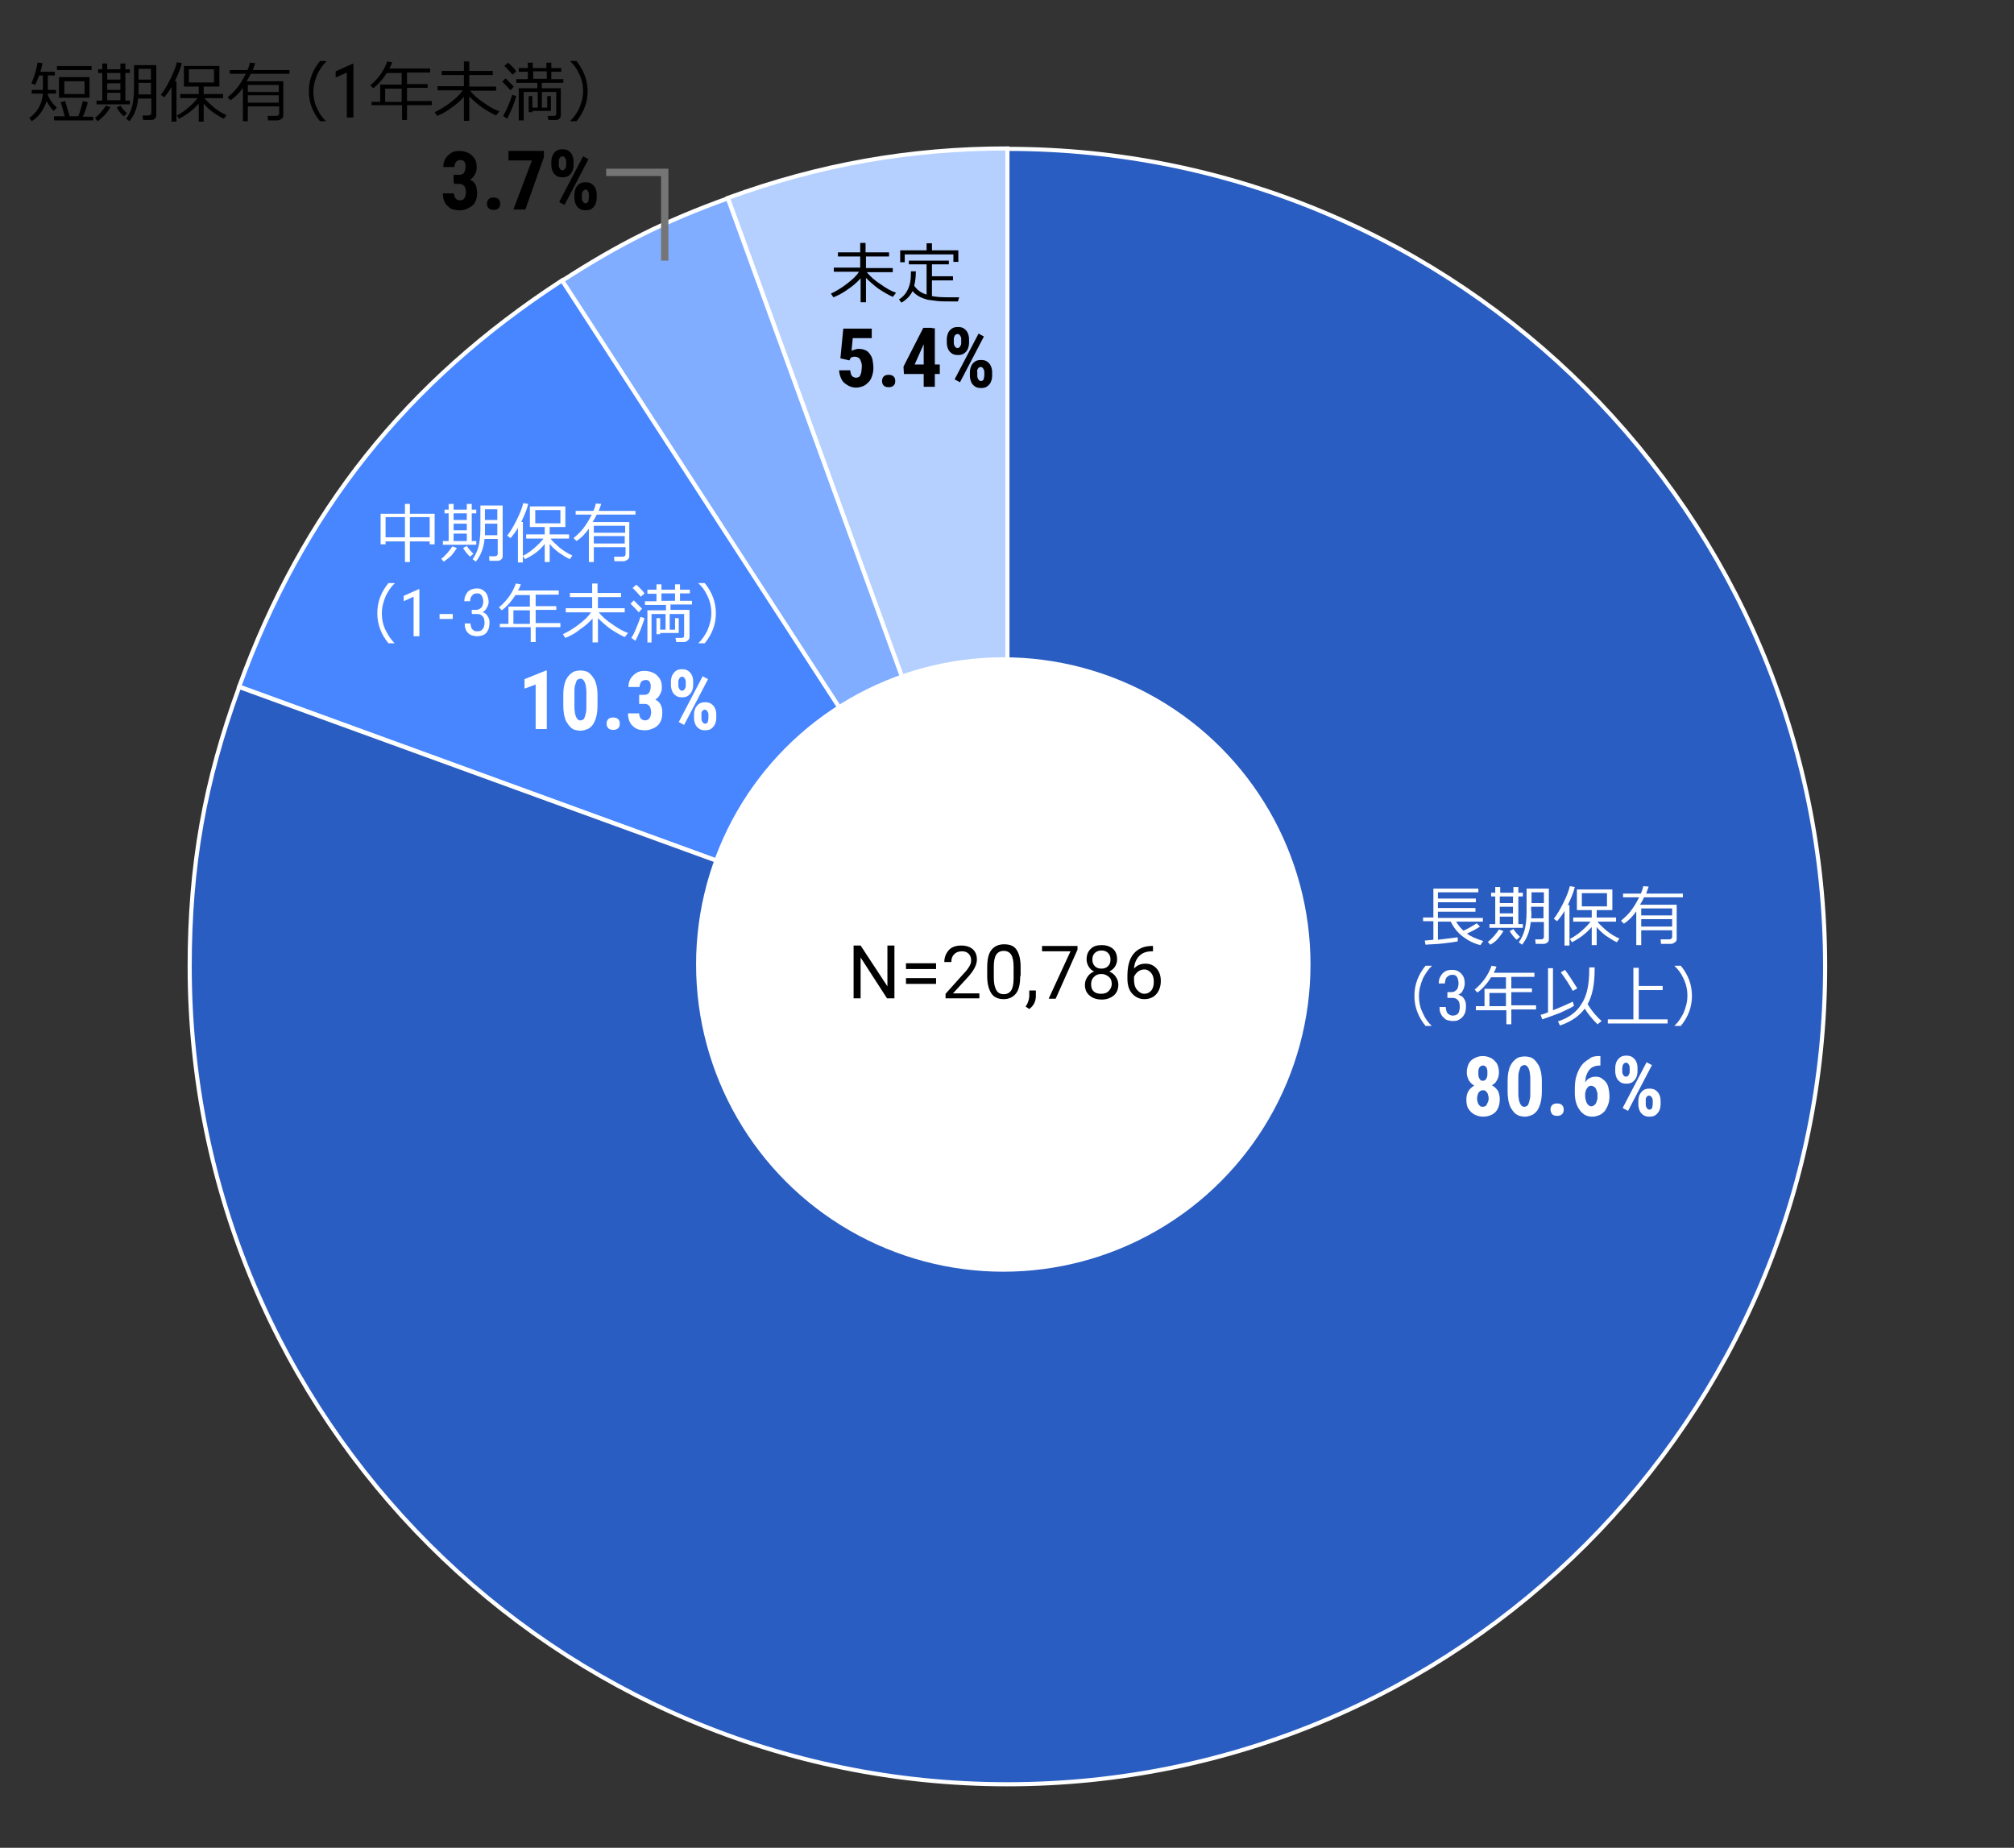 <?xml version="1.0" encoding="utf-8"?>
<!-- Generator: Adobe Illustrator 27.7.0, SVG Export Plug-In . SVG Version: 6.00 Build 0)  -->
<svg version="1.1" id="レイヤー_1" xmlns="http://www.w3.org/2000/svg" xmlns:xlink="http://www.w3.org/1999/xlink" x="0px"
	 y="0px" width="488.4px" height="448.1px" viewBox="0 0 488.4 448.1" style="enable-background:new 0 0 488.4 448.1;"
	 xml:space="preserve">
<rect x="0" y="0" width="488.4" height="448.1" fill="#333333" stroke="none"/>
<style type="text/css">
	.st0{fill-rule:evenodd;clip-rule:evenodd;fill:#B5D0FF;stroke:#FFFFFF;stroke-miterlimit:10;}
	.st1{fill-rule:evenodd;clip-rule:evenodd;fill:#80ADFF;stroke:#FFFFFF;stroke-miterlimit:10;}
	.st2{fill-rule:evenodd;clip-rule:evenodd;fill:#4886FF;stroke:#FFFFFF;stroke-miterlimit:10;}
	.st3{fill-rule:evenodd;clip-rule:evenodd;fill:#2A5DC2;stroke:#FFFFFF;stroke-miterlimit:10;}
	.st4{fill:none;}
	.st5{fill:#FFFFFF;}
	.st6{fill:none;stroke:#757575;stroke-width:1.782;stroke-miterlimit:10;}
</style>
<g>
	<g>
		<g>
			<g>
				<path class="st0" d="M244.3,234.4L176.5,48c22.2-8.1,44.2-12,67.8-12V234.4z"/>
			</g>
		</g>
		<g>
			<g>
				<path class="st1" d="M244.3,234.4l-108-166.3c13.6-8.8,24.9-14.5,40.2-20L244.3,234.4z"/>
			</g>
		</g>
		<g>
			<g>
				<path class="st2" d="M244.3,234.4L58,166.5c15.4-42.4,40.5-73.9,78.3-98.5L244.3,234.4z"/>
			</g>
		</g>
		<g>
			<g>
				<path class="st3" d="M244.3,234.4V36.1c109.5,0,198.3,88.8,198.3,198.3s-88.8,198.3-198.3,198.3S46,343.9,46,234.4
					c0-24.5,3.6-44.8,12-67.8L244.3,234.4z"/>
			</g>
		</g>
	</g>
	<g>
		<g>
		</g>
		<g>
		</g>
		<g>
		</g>
		<g>
		</g>
	</g>
</g>
<g>
	<path d="M206,87.4l-2.2-0.5l0.7-7.2h6.9v2.3h-4.6l-0.3,3.1c0.1-0.1,0.4-0.2,0.7-0.3s0.6-0.2,1-0.2c0.6,0,1.1,0.1,1.6,0.3
		s0.8,0.5,1.1,0.9s0.6,0.9,0.7,1.5s0.2,1.3,0.2,2c0,0.6-0.1,1.2-0.3,1.8s-0.4,1.1-0.8,1.5s-0.8,0.8-1.3,1s-1.1,0.4-1.8,0.4
		c-0.5,0-1-0.1-1.5-0.3s-0.9-0.5-1.3-0.8s-0.7-0.8-0.9-1.3s-0.4-1.1-0.4-1.8h2.7c0,0.4,0.1,0.7,0.2,1s0.3,0.5,0.5,0.6
		s0.4,0.2,0.7,0.2s0.5-0.1,0.7-0.2s0.3-0.3,0.4-0.6s0.2-0.5,0.2-0.8s0.1-0.7,0.1-1c0-0.4,0-0.7-0.1-1s-0.2-0.6-0.3-0.8
		s-0.3-0.4-0.5-0.5s-0.5-0.2-0.8-0.2c-0.4,0-0.7,0.1-0.9,0.2S206.1,87.2,206,87.4z"/>
	<path d="M213.9,92.4c0-0.4,0.1-0.8,0.4-1.1s0.7-0.4,1.2-0.4s0.9,0.1,1.2,0.4s0.4,0.6,0.4,1.1s-0.1,0.8-0.4,1.1s-0.7,0.4-1.2,0.4
		s-0.9-0.1-1.2-0.4S213.9,92.8,213.9,92.4z"/>
	<path d="M227.9,88.4v2.3h-8.7l-0.1-1.8l4.8-9.4h2.2l-2.2,4.2l-2.1,4.7H227.9z M226.7,79.6v14.2H224V79.6H226.7z"/>
	<path d="M229.6,83.1v-0.8c0-0.5,0.1-1,0.3-1.5s0.5-0.8,0.9-1.1s0.9-0.4,1.5-0.4c0.6,0,1.1,0.1,1.5,0.4s0.7,0.6,0.9,1.1
		s0.3,0.9,0.3,1.5v0.8c0,0.5-0.1,1-0.3,1.5s-0.5,0.8-0.9,1.1s-0.9,0.4-1.5,0.4c-0.6,0-1.1-0.1-1.5-0.4s-0.7-0.6-0.9-1.1
		S229.6,83.6,229.6,83.1z M231.3,82.3v0.8c0,0.2,0,0.4,0.1,0.6s0.2,0.4,0.3,0.5s0.3,0.2,0.5,0.2c0.2,0,0.4-0.1,0.5-0.2
		s0.2-0.3,0.3-0.5s0.1-0.4,0.1-0.6v-0.8c0-0.2,0-0.4-0.1-0.6s-0.2-0.4-0.3-0.5s-0.3-0.2-0.5-0.2c-0.2,0-0.3,0.1-0.5,0.2
		s-0.2,0.3-0.3,0.5S231.3,82.1,231.3,82.3z M238.6,81.6l-5.8,11.1l-1.3-0.7l5.8-11.1L238.6,81.6z M235.2,91.1v-0.8
		c0-0.5,0.1-1,0.3-1.5s0.5-0.8,0.9-1.1s0.9-0.4,1.5-0.4c0.6,0,1.1,0.1,1.5,0.4s0.7,0.6,0.9,1.1s0.3,0.9,0.3,1.5v0.8
		c0,0.5-0.1,1-0.3,1.5s-0.5,0.8-0.9,1.1s-0.9,0.4-1.5,0.4s-1.1-0.1-1.5-0.4s-0.7-0.6-0.9-1.1S235.2,91.6,235.2,91.1z M237,90.3v0.8
		c0,0.2,0,0.4,0.1,0.6s0.2,0.4,0.3,0.5s0.3,0.2,0.5,0.2c0.2,0,0.4-0.1,0.5-0.2s0.2-0.3,0.2-0.5s0.1-0.4,0.1-0.6v-0.8
		c0-0.2,0-0.4-0.1-0.6s-0.2-0.4-0.3-0.5S238,89,237.8,89c-0.2,0-0.4,0.1-0.5,0.2s-0.2,0.3-0.3,0.5S237,90.1,237,90.3z"/>
</g>
<g>
	<path d="M202.1,72.1l-0.6-0.9c1.3-0.6,2.6-1.4,3.9-2.4c1.3-1,2.3-1.9,2.9-2.9h-6.1v-1h6.4v-2.7h-5.4v-1h5.4v-2.3h1.3v2.3h5.7v1H210
		V65h6.5v1h-6.3c0.8,1,1.9,2,3.3,2.9c1.4,1,2.6,1.7,3.8,2.1l-0.8,1c-1.1-0.5-2.3-1.2-3.5-2c-1.2-0.9-2.2-1.8-3-2.6v5.9h-1.3v-5.8
		c-0.8,0.9-1.8,1.8-3,2.6C204.6,70.9,203.4,71.6,202.1,72.1z"/>
	<path d="M221.7,69.3c0.7,1,1.6,1.7,2.9,2.1l0.1,0v-7.3h-4.3v-0.9h9.7v0.9H226V67h5.1V68H226v3.8c0.9,0.2,2.3,0.3,4,0.3
		c0.5,0,1.4,0,2.6,0l-0.3,1h-1.3c-1.7,0-2.9,0-3.7-0.1c-0.8-0.1-1.5-0.2-2.3-0.3c-0.7-0.2-1.4-0.4-2.1-0.8c-0.7-0.4-1.2-0.8-1.6-1.3
		c-0.6,1.2-1.5,2.1-2.7,2.8l-0.6-0.8c0.7-0.4,1.3-1,1.7-1.6c0.4-0.6,0.7-1.3,0.9-2c0.2-0.7,0.3-1.7,0.3-2.9v-0.3h1.2
		C222.1,67.3,221.9,68.5,221.7,69.3z M231.2,63.5v-1.8h-11.8v1.9h-1.1v-2.9h6.4V59h1.3v1.7h6.4v2.8H231.2z"/>
</g>
<polygon class="st4" points="488.4,0 488.4,446.9 0,448.1 0,1.2 "/>
<circle class="st5" cx="243.3" cy="233.9" r="74.5"/>
<g>
	<path class="st5" d="M363.7,266.6c0,0.9-0.2,1.7-0.5,2.3c-0.3,0.6-0.8,1.1-1.4,1.4c-0.6,0.3-1.3,0.5-2.1,0.5s-1.5-0.2-2.1-0.5
		c-0.6-0.3-1.1-0.8-1.5-1.4c-0.4-0.6-0.5-1.4-0.5-2.3c0-0.6,0.1-1.1,0.3-1.6c0.2-0.5,0.5-0.9,0.9-1.2c0.4-0.4,0.8-0.6,1.3-0.8
		s1-0.3,1.6-0.3c0.8,0,1.5,0.2,2.1,0.5c0.6,0.3,1.1,0.8,1.5,1.4C363.5,265.1,363.7,265.8,363.7,266.6z M363.5,260.1
		c0,0.7-0.2,1.4-0.5,1.9c-0.3,0.6-0.8,1-1.4,1.3s-1.2,0.5-2,0.5c-0.8,0-1.4-0.2-2-0.5c-0.6-0.3-1-0.7-1.4-1.3
		c-0.3-0.6-0.5-1.2-0.5-1.9c0-0.9,0.2-1.6,0.5-2.2c0.3-0.6,0.8-1,1.4-1.3c0.6-0.3,1.2-0.5,2-0.5c0.7,0,1.4,0.2,2,0.5
		c0.6,0.3,1,0.8,1.4,1.3C363.3,258.5,363.5,259.2,363.5,260.1z M361,266.4c0-0.4-0.1-0.8-0.2-1.1c-0.1-0.3-0.3-0.5-0.5-0.7
		c-0.2-0.2-0.4-0.2-0.7-0.2s-0.5,0.1-0.7,0.2c-0.2,0.2-0.4,0.4-0.5,0.7c-0.1,0.3-0.2,0.7-0.2,1.1c0,0.4,0.1,0.8,0.2,1.1
		c0.1,0.3,0.3,0.5,0.5,0.7s0.4,0.2,0.7,0.2c0.3,0,0.5-0.1,0.7-0.2c0.2-0.2,0.3-0.4,0.4-0.7C360.9,267.2,361,266.8,361,266.4z
		 M360.7,260.2c0-0.4,0-0.7-0.1-1c-0.1-0.3-0.2-0.5-0.4-0.6c-0.2-0.2-0.4-0.2-0.6-0.2c-0.2,0-0.4,0.1-0.6,0.2s-0.3,0.4-0.4,0.6
		c-0.1,0.3-0.1,0.6-0.1,1c0,0.4,0,0.7,0.1,1c0.1,0.3,0.2,0.5,0.4,0.7c0.2,0.2,0.4,0.2,0.6,0.2c0.2,0,0.5-0.1,0.6-0.2
		c0.2-0.2,0.3-0.4,0.4-0.7C360.7,260.9,360.7,260.6,360.7,260.2z"/>
	<path class="st5" d="M373.9,262.1v2.5c0,1.1-0.1,2-0.3,2.8c-0.2,0.8-0.5,1.4-0.8,1.9c-0.4,0.5-0.8,0.9-1.3,1.1
		c-0.5,0.2-1.1,0.4-1.7,0.4c-0.5,0-0.9-0.1-1.4-0.2c-0.4-0.2-0.8-0.4-1.1-0.7c-0.3-0.3-0.6-0.7-0.9-1.2s-0.4-1-0.6-1.7
		c-0.1-0.7-0.2-1.4-0.2-2.3v-2.5c0-1.1,0.1-2,0.3-2.7c0.2-0.8,0.5-1.4,0.9-1.9c0.4-0.5,0.8-0.8,1.3-1.1c0.5-0.2,1.1-0.3,1.7-0.3
		c0.5,0,0.9,0.1,1.3,0.2c0.4,0.1,0.8,0.4,1.1,0.7c0.3,0.3,0.6,0.7,0.9,1.2s0.4,1,0.6,1.7C373.8,260.5,373.9,261.3,373.9,262.1z
		 M371.1,265v-3.3c0-0.5,0-0.9-0.1-1.3c0-0.4-0.1-0.7-0.2-1c-0.1-0.3-0.2-0.5-0.3-0.6c-0.1-0.2-0.2-0.3-0.4-0.4
		c-0.1-0.1-0.3-0.1-0.5-0.1c-0.2,0-0.4,0.1-0.6,0.2c-0.2,0.1-0.3,0.3-0.4,0.6c-0.1,0.3-0.2,0.6-0.3,1c-0.1,0.4-0.1,1-0.1,1.6v3.3
		c0,0.5,0,0.9,0.1,1.3c0,0.4,0.1,0.7,0.2,1c0.1,0.3,0.2,0.5,0.3,0.6c0.1,0.2,0.2,0.3,0.4,0.4c0.1,0.1,0.3,0.1,0.5,0.1
		c0.2,0,0.4-0.1,0.6-0.2c0.2-0.1,0.3-0.3,0.4-0.6c0.1-0.3,0.2-0.6,0.3-1.1C371.1,266.2,371.1,265.6,371.1,265z"/>
	<path class="st5" d="M376,269.1c0-0.4,0.1-0.8,0.4-1.1c0.3-0.3,0.7-0.4,1.2-0.4s0.9,0.1,1.2,0.4c0.3,0.3,0.4,0.6,0.4,1.1
		s-0.1,0.8-0.4,1.1c-0.3,0.3-0.7,0.4-1.2,0.4s-0.9-0.1-1.2-0.4C376.2,269.9,376,269.5,376,269.1z"/>
	<path class="st5" d="M387.7,256.1h0.4v2.3H388c-0.6,0-1.2,0.1-1.6,0.3c-0.5,0.2-0.8,0.5-1.1,0.9s-0.5,0.9-0.7,1.4
		c-0.1,0.6-0.2,1.2-0.2,1.9v2.4c0,0.5,0,0.9,0.1,1.3c0.1,0.4,0.2,0.7,0.3,0.9c0.1,0.2,0.3,0.4,0.5,0.6c0.2,0.1,0.4,0.2,0.6,0.2
		c0.2,0,0.4-0.1,0.6-0.2c0.2-0.1,0.3-0.3,0.5-0.5c0.1-0.2,0.2-0.5,0.3-0.8c0.1-0.3,0.1-0.7,0.1-1c0-0.4,0-0.7-0.1-1
		c-0.1-0.3-0.2-0.6-0.3-0.8c-0.1-0.2-0.3-0.4-0.5-0.5s-0.4-0.2-0.6-0.2c-0.3,0-0.6,0.1-0.8,0.3c-0.2,0.2-0.4,0.5-0.5,0.8
		c-0.1,0.3-0.2,0.6-0.2,1l-0.8-0.6c0-0.5,0.1-1,0.3-1.4c0.2-0.4,0.4-0.8,0.7-1.2c0.3-0.4,0.6-0.6,1-0.8c0.4-0.2,0.8-0.3,1.3-0.3
		c0.6,0,1.1,0.1,1.5,0.4c0.4,0.3,0.8,0.6,1.1,1c0.3,0.4,0.5,1,0.6,1.5c0.1,0.6,0.2,1.2,0.2,1.9c0,0.7-0.1,1.3-0.3,1.9
		c-0.2,0.6-0.5,1.1-0.8,1.6c-0.4,0.4-0.8,0.8-1.3,1c-0.5,0.2-1.1,0.4-1.7,0.4c-0.7,0-1.2-0.1-1.8-0.4c-0.5-0.3-1-0.7-1.3-1.2
		c-0.4-0.5-0.7-1.1-0.9-1.8c-0.2-0.7-0.3-1.5-0.3-2.3v-1.1c0-1.1,0.1-2.2,0.4-3.1c0.3-1,0.7-1.8,1.2-2.5c0.5-0.7,1.2-1.2,1.9-1.6
		C385.9,256.3,386.7,256.1,387.7,256.1z"/>
	<path class="st5" d="M391.7,259.8V259c0-0.5,0.1-1,0.3-1.5c0.2-0.4,0.5-0.8,0.9-1.1c0.4-0.3,0.9-0.4,1.5-0.4c0.6,0,1.1,0.1,1.5,0.4
		c0.4,0.3,0.7,0.6,0.9,1.1c0.2,0.4,0.3,0.9,0.3,1.5v0.8c0,0.5-0.1,1-0.3,1.5c-0.2,0.4-0.5,0.8-0.9,1.1c-0.4,0.3-0.9,0.4-1.5,0.4
		c-0.6,0-1.1-0.1-1.5-0.4c-0.4-0.3-0.7-0.6-0.9-1.1C391.8,260.8,391.7,260.3,391.7,259.8z M393.4,259v0.8c0,0.2,0,0.4,0.1,0.6
		c0.1,0.2,0.2,0.4,0.3,0.5c0.1,0.1,0.3,0.2,0.5,0.2c0.2,0,0.4-0.1,0.5-0.2c0.1-0.1,0.2-0.3,0.3-0.5c0.1-0.2,0.1-0.4,0.1-0.6V259
		c0-0.2,0-0.4-0.1-0.6c-0.1-0.2-0.2-0.4-0.3-0.5c-0.1-0.1-0.3-0.2-0.5-0.2c-0.2,0-0.3,0.1-0.5,0.2c-0.1,0.1-0.2,0.3-0.3,0.5
		C393.5,258.6,393.4,258.8,393.4,259z M400.6,258.3l-5.8,11.1l-1.3-0.7l5.8-11.1L400.6,258.3z M397.3,267.8V267c0-0.5,0.1-1,0.3-1.5
		c0.2-0.4,0.5-0.8,0.9-1.1c0.4-0.3,0.9-0.4,1.5-0.4c0.6,0,1.1,0.1,1.5,0.4c0.4,0.3,0.7,0.6,0.9,1.1c0.2,0.4,0.3,0.9,0.3,1.5v0.8
		c0,0.5-0.1,1-0.3,1.5c-0.2,0.4-0.5,0.8-0.9,1.1c-0.4,0.3-0.9,0.4-1.5,0.4s-1.1-0.1-1.5-0.4c-0.4-0.3-0.7-0.6-0.9-1.1
		C397.4,268.8,397.3,268.3,397.3,267.8z M399.1,267v0.8c0,0.2,0,0.4,0.1,0.6c0.1,0.2,0.2,0.4,0.3,0.5c0.1,0.1,0.3,0.2,0.5,0.2
		c0.2,0,0.4-0.1,0.5-0.2c0.1-0.1,0.2-0.3,0.2-0.5c0-0.2,0.1-0.4,0.1-0.6V267c0-0.2,0-0.4-0.1-0.6c-0.1-0.2-0.2-0.4-0.3-0.5
		c-0.1-0.1-0.3-0.2-0.5-0.2c-0.2,0-0.4,0.1-0.5,0.2c-0.1,0.1-0.2,0.3-0.3,0.5C399.1,266.6,399.1,266.8,399.1,267z"/>
</g>
<g>
	<path class="st5" d="M345.7,229.1l-0.2-1l2.1-0.2v-4.5h-2.5v-0.9h2.5v-7h10.9v0.9h-9.8v1.5h9.2v0.9h-9.2v1.4h9.1v0.9h-9.1v1.5h10.9
		v0.9h-6.5c0.5,0.8,1.1,1.6,1.8,2.2c1.3-0.6,2.3-1.2,3.2-1.8l0.8,0.8c-0.9,0.6-2,1.2-3.2,1.7c1,0.7,2.3,1.3,4,1.8l-0.7,1
		c-1.6-0.4-3-1.1-4.3-2.1c-1.3-1-2.2-2.2-2.9-3.6h-3.1v4.4c2.4-0.3,4-0.5,4.8-0.6l0,1c-0.5,0.1-1.8,0.3-3.6,0.5
		S346.6,229,345.7,229.1z"/>
	<path class="st5" d="M361.4,229.1l-0.6-0.7c0.5-0.3,0.9-0.8,1.5-1.4c0.5-0.6,0.9-1.1,1.2-1.6l1.1,0.4c-0.4,0.6-0.8,1.2-1.4,1.9
		S361.9,228.8,361.4,229.1z M361.2,225v-0.9h1.4v-6.7h-1v-0.9h1v-1.4h1.2v1.4h3.2v-1.4h1.2v1.4h1.1v0.9h-1.1v6.7h1.1v0.9H361.2z
		 M363.7,217.4v1.6h3.2v-1.6H363.7z M363.7,219.9v1.6h3.2v-1.6H363.7z M363.7,224.1h3.2v-1.8h-3.2V224.1z M367.8,227.9
		c-0.7-0.6-1.2-1.3-1.7-2.1l0.9-0.5c0.3,0.5,0.8,1.1,1.6,1.9L367.8,227.9z M374.3,223.6h-3.1c-0.2,2.2-0.9,4-2.1,5.5l-0.8-0.6
		c0.6-0.8,1.1-1.8,1.4-2.9c0.3-1.1,0.5-2.6,0.5-4.4v-5.7h5.4v12.3c0,0.3-0.1,0.6-0.4,0.8s-0.5,0.3-0.9,0.3h-1.9l-0.1-1.1h1.4
		c0.4,0,0.7-0.2,0.7-0.6V223.6z M371.3,222.7h3v-2.8h-3v0.8C371.4,221.4,371.4,222,371.3,222.7z M371.4,219h3v-2.6h-3V219z"/>
	<path class="st5" d="M379.4,229.2v-8.3c-0.5,0.9-1.1,1.7-1.8,2.5l-0.8-0.6c0.8-1,1.5-2.2,2.3-3.8c0.8-1.6,1.3-2.9,1.6-4.1l1.2,0.2
		c-0.3,1.3-0.9,2.7-1.7,4.4h0.4v9.8H379.4z M381.2,228.5l-0.5-0.8c1-0.5,2-1.2,2.9-2c0.9-0.8,1.6-1.5,2.1-2.2h-4.2v-1h4.5v-1.8h-3.6
		v-5h8.6v5h-3.8v1.8h4.7v1h-4.5c0.4,0.6,1.2,1.3,2.2,2.2c1,0.8,2.1,1.5,3.1,1.9l-0.6,0.9c-0.9-0.4-1.8-1-2.7-1.6
		c-0.9-0.7-1.7-1.4-2.2-2.1v4.4H386v-4.4C384.8,226.2,383.2,227.5,381.2,228.5z M389.7,216.6h-6.1v3.2h6.1V216.6z"/>
	<path class="st5" d="M405.5,225.6H398v3.6h-1.2V221c-0.9,1.3-1.9,2.3-3,3l-0.7-0.7c0.8-0.7,1.6-1.4,2.3-2.3c0.7-0.9,1.4-2,2.1-3.4
		h-3.9v-0.9h4.3c0.3-0.6,0.5-1.3,0.6-1.8l1.3,0.1c-0.2,0.6-0.4,1.1-0.6,1.7h8.9v0.9h-9.4c-0.3,0.6-0.6,1.2-1,1.8h8.9v8.3
		c0,0.3-0.1,0.6-0.4,0.8s-0.6,0.4-1,0.4h-2.4l-0.1-1.1h2.1c0.4,0,0.7-0.2,0.7-0.6V225.6z M405.5,222v-1.7H398v1.7H405.5z M398,224.7
		h7.5v-1.8H398V224.7z"/>
	<path class="st5" d="M347.2,248.8h-1.5c-1.8-2.2-2.7-4.6-2.7-7.3c0-2.7,0.9-5.1,2.7-7.3h1.5v0.1c-0.9,0.8-1.5,1.8-2.1,2.9
		c-0.6,1.4-1,2.8-1,4.3c0,1.5,0.3,3,1,4.3C345.6,247,346.3,247.9,347.2,248.8L347.2,248.8z"/>
	<path class="st5" d="M351,241.9V241h1.2c0.7,0,1.2,0.1,1.7,0.3c0.4,0.2,0.8,0.4,1,0.7c0.2,0.3,0.4,0.6,0.5,1
		c0.1,0.4,0.1,0.7,0.1,1.1c0,0.6-0.1,1.1-0.2,1.5c-0.2,0.4-0.4,0.8-0.7,1.1c-0.3,0.3-0.6,0.5-1,0.7c-0.4,0.2-0.8,0.2-1.3,0.2
		c-0.5,0-0.9-0.1-1.3-0.2c-0.4-0.1-0.7-0.4-1-0.7c-0.3-0.3-0.5-0.6-0.7-1.1c-0.2-0.4-0.2-0.9-0.2-1.4h1.5c0,0.4,0.1,0.8,0.2,1.1
		c0.1,0.3,0.3,0.6,0.6,0.7c0.3,0.2,0.6,0.3,0.9,0.3s0.7-0.1,0.9-0.2c0.3-0.2,0.5-0.4,0.6-0.7c0.1-0.3,0.2-0.8,0.2-1.3
		c0-0.5-0.1-0.9-0.2-1.2c-0.2-0.3-0.4-0.6-0.7-0.7c-0.3-0.2-0.7-0.2-1.1-0.2H351z M351,240.6h0.9c0.4,0,0.8-0.1,1-0.3
		c0.3-0.2,0.5-0.4,0.6-0.7s0.2-0.7,0.2-1.1c0-0.5-0.1-0.9-0.2-1.2c-0.1-0.3-0.3-0.6-0.5-0.7c-0.2-0.2-0.5-0.2-0.9-0.2
		c-0.3,0-0.6,0.1-0.9,0.3c-0.3,0.2-0.5,0.4-0.6,0.7c-0.1,0.3-0.2,0.7-0.2,1.1h-1.5c0-0.6,0.1-1.2,0.4-1.7c0.3-0.5,0.6-0.9,1.1-1.2
		c0.5-0.3,1-0.4,1.7-0.4c0.6,0,1.2,0.1,1.6,0.4c0.5,0.3,0.8,0.6,1.1,1.1c0.3,0.5,0.4,1.1,0.4,1.9c0,0.3-0.1,0.6-0.2,1
		c-0.1,0.3-0.3,0.7-0.5,1s-0.6,0.5-1,0.7c-0.4,0.2-0.9,0.3-1.4,0.3H351V240.6z"/>
	<path class="st5" d="M357.9,245v-1h2.1v-4.2h5.2v-2.8h-3.6c-1,1.6-2.1,2.8-3.3,3.7l-0.7-0.7c1.9-1.6,3.3-3.5,4.1-5.8l1.2,0.2
		c-0.2,0.6-0.4,1.1-0.7,1.5h9.9v1h-5.6v2.8h5v0.9h-5v3.2h6v1h-6v3.6h-1.2V245H357.9z M361.2,244h4v-3.2h-4V244z"/>
	<path class="st5" d="M374,247.2l-0.4-1.1c0.5-0.1,1.1-0.3,1.8-0.6v-10.7h1.2V245c2-0.8,3.6-1.5,4.8-2.1l0.3,1
		c-0.5,0.4-1.6,0.9-3.3,1.7C376.6,246.3,375.1,246.8,374,247.2z M387.4,248.4c-1.3-1.3-2.3-2.5-3.1-3.8c-1.4,1.9-3.4,3.2-6,4.1
		l-0.5-1c2.5-0.8,4.5-2.2,5.7-4.2c1.3-1.9,1.9-4.7,1.9-8.4v-0.5h1.3v0.6c0,3.6-0.6,6.4-1.7,8.3c0.9,1.5,2,2.9,3.4,4.1L387.4,248.4z
		 M381.4,240.3c-0.8-1.5-1.8-3-2.9-4.5l1-0.6c0.7,0.9,1.7,2.4,3,4.5L381.4,240.3z"/>
	<path class="st5" d="M389.9,248.2v-1h6.2v-12.5h1.3v4.4h5.8v1h-5.8v7.1h7v1H389.9z"/>
	<path class="st5" d="M410.3,241.5c0,2.7-0.9,5.1-2.7,7.3h-1.5v-0.1c0.9-0.8,1.5-1.8,2.1-2.9c0.6-1.4,1-2.8,1-4.3
		c0-1.5-0.3-2.9-1-4.3c-0.5-1.1-1.2-2.1-2.1-2.9v-0.1h1.5C409.4,236.4,410.3,238.8,410.3,241.5z"/>
</g>
<g>
	<path class="st5" d="M104.2,131.3h-4.8v5h-1.2v-5h-4.7v0.7h-1.2v-7.4h5.9v-2.4h1.2v2.4h6v7.4h-1.2V131.3z M93.5,130.3h4.7v-4.9
		h-4.7V130.3z M99.4,130.3h4.8v-4.9h-4.8V130.3z"/>
	<path class="st5" d="M107.6,136.2l-0.6-0.7c0.5-0.3,0.9-0.8,1.5-1.4c0.5-0.6,0.9-1.1,1.2-1.6l1.1,0.4c-0.4,0.6-0.8,1.2-1.4,1.9
		C108.7,135.4,108.1,135.9,107.6,136.2z M107.4,132.1v-0.9h1.4v-6.7h-1v-0.9h1v-1.4h1.2v1.4h3.2v-1.4h1.2v1.4h1.1v0.9h-1.1v6.7h1.1
		v0.9H107.4z M110,124.5v1.6h3.2v-1.6H110z M110,127v1.6h3.2V127H110z M110,131.2h3.2v-1.8H110V131.2z M114,135
		c-0.7-0.6-1.2-1.3-1.7-2.1l0.9-0.5c0.3,0.5,0.8,1.1,1.6,1.9L114,135z M120.6,130.7h-3.1c-0.2,2.2-0.9,4-2.1,5.5l-0.8-0.6
		c0.6-0.8,1.1-1.8,1.4-2.9c0.3-1.1,0.5-2.6,0.5-4.4v-5.7h5.4v12.3c0,0.3-0.1,0.6-0.4,0.8c-0.2,0.2-0.5,0.3-0.9,0.3h-1.9l-0.1-1.1
		h1.4c0.4,0,0.7-0.2,0.7-0.6V130.7z M117.6,129.8h3V127h-3v0.8C117.6,128.5,117.6,129.1,117.6,129.8z M117.6,126.1h3v-2.6h-3V126.1z
		"/>
	<path class="st5" d="M125.6,136.3V128c-0.5,0.9-1.1,1.7-1.8,2.5l-0.8-0.6c0.8-1,1.5-2.2,2.3-3.8c0.8-1.6,1.3-2.9,1.6-4.1l1.2,0.2
		c-0.3,1.3-0.9,2.7-1.7,4.4h0.4v9.8H125.6z M127.3,135.6l-0.5-0.8c1-0.5,2-1.2,2.9-2c0.9-0.8,1.6-1.5,2.1-2.2h-4.2v-1h4.5v-1.8h-3.6
		v-5h8.6v5h-3.8v1.8h4.7v1h-4.5c0.4,0.6,1.2,1.3,2.2,2.2c1,0.8,2.1,1.5,3.1,1.9l-0.6,0.9c-0.9-0.4-1.8-1-2.7-1.6
		c-0.9-0.7-1.7-1.4-2.2-2.1v4.4h-1.2v-4.4C131,133.4,129.4,134.6,127.3,135.6z M135.9,123.7h-6.1v3.2h6.1V123.7z"/>
	<path class="st5" d="M151.6,132.7H144v3.6h-1.2v-8.1c-0.9,1.3-1.9,2.3-3,3l-0.7-0.7c0.8-0.7,1.6-1.4,2.3-2.3c0.7-0.9,1.4-2,2.1-3.4
		h-3.9v-0.9h4.3c0.3-0.6,0.5-1.3,0.6-1.8l1.3,0.1c-0.2,0.6-0.4,1.1-0.6,1.7h8.9v0.9h-9.4c-0.3,0.6-0.6,1.2-1,1.8h8.9v8.3
		c0,0.3-0.1,0.6-0.4,0.8c-0.3,0.2-0.6,0.4-1,0.4H149l-0.1-1.1h2.1c0.4,0,0.7-0.2,0.7-0.6V132.7z M151.6,129.2v-1.7H144v1.7H151.6z
		 M144,131.8h7.5V130H144V131.8z"/>
</g>
<g>
	<path class="st5" d="M95.7,156h-1.5c-1.8-2.2-2.7-4.6-2.7-7.3c0-2.7,0.9-5.1,2.7-7.3h1.5v0.1c-0.9,0.8-1.5,1.8-2.1,2.9
		c-0.6,1.4-1,2.8-1,4.3c0,1.5,0.3,3,1,4.3C94.2,154.2,94.9,155.2,95.7,156L95.7,156z"/>
	<path class="st5" d="M101.7,142.9v11.4h-1.4v-9.6l-2.4,1.1v-1.3l3.6-1.6H101.7z"/>
	<path class="st5" d="M109.8,148.9v1.2h-3.2v-1.2H109.8z"/>
	<path class="st5" d="M114.5,149.1v-0.9h1.1c0.6,0,1.2,0.1,1.6,0.3c0.4,0.2,0.7,0.4,0.9,0.7c0.2,0.3,0.4,0.6,0.5,0.9
		c0.1,0.3,0.1,0.7,0.1,1c0,0.5-0.1,1-0.2,1.4c-0.2,0.4-0.4,0.8-0.6,1c-0.3,0.3-0.6,0.5-1,0.6c-0.4,0.1-0.8,0.2-1.2,0.2
		c-0.4,0-0.8-0.1-1.2-0.2c-0.4-0.1-0.7-0.3-1-0.6c-0.3-0.3-0.5-0.6-0.6-1c-0.2-0.4-0.2-0.8-0.2-1.3h1.4c0,0.4,0.1,0.7,0.2,1
		c0.1,0.3,0.3,0.5,0.6,0.7c0.2,0.2,0.5,0.2,0.9,0.2s0.6-0.1,0.9-0.2c0.2-0.2,0.4-0.4,0.6-0.7c0.1-0.3,0.2-0.7,0.2-1.2
		c0-0.5-0.1-0.9-0.2-1.2c-0.2-0.3-0.4-0.5-0.7-0.7s-0.6-0.2-1-0.2H114.5z M114.5,147.9h0.9c0.4,0,0.7-0.1,1-0.3
		c0.3-0.2,0.5-0.4,0.6-0.7c0.1-0.3,0.2-0.6,0.2-1c0-0.4-0.1-0.8-0.2-1.1c-0.1-0.3-0.3-0.5-0.5-0.7c-0.2-0.2-0.5-0.2-0.9-0.2
		c-0.3,0-0.6,0.1-0.8,0.2c-0.2,0.2-0.4,0.4-0.6,0.7c-0.1,0.3-0.2,0.6-0.2,1h-1.4c0-0.6,0.1-1.1,0.4-1.6c0.2-0.5,0.6-0.9,1-1.1
		s1-0.4,1.6-0.4c0.6,0,1.1,0.1,1.5,0.4s0.8,0.6,1,1.1c0.2,0.5,0.4,1.1,0.4,1.8c0,0.3-0.1,0.6-0.2,0.9c-0.1,0.3-0.3,0.6-0.5,0.9
		c-0.2,0.3-0.5,0.5-0.9,0.7c-0.4,0.2-0.8,0.3-1.4,0.3h-1.1V147.9z"/>
	<path class="st5" d="M121.2,152.3v-1h2.1v-4.2h5.2v-2.8H125c-1,1.6-2.1,2.8-3.3,3.7l-0.7-0.7c1.9-1.6,3.3-3.5,4.1-5.8l1.2,0.2
		c-0.2,0.6-0.4,1.1-0.7,1.5h9.9v1h-5.6v2.8h5v0.9h-5v3.2h6v1h-6v3.6h-1.2v-3.6H121.2z M124.5,151.3h4V148h-4V151.3z"/>
	<path class="st5" d="M137.1,154.7l-0.6-0.9c1.3-0.6,2.6-1.4,3.9-2.4c1.3-1,2.3-1.9,2.9-2.9h-6.1v-1h6.4v-2.7h-5.4v-1h5.4v-2.3h1.3
		v2.3h5.7v1H145v2.7h6.5v1h-6.3c0.8,1,1.9,2,3.3,2.9c1.4,1,2.6,1.7,3.8,2.1l-0.8,1c-1.1-0.5-2.3-1.2-3.5-2c-1.2-0.9-2.2-1.8-3-2.6
		v5.9h-1.3V150c-0.8,0.9-1.8,1.8-3,2.6C139.6,153.5,138.4,154.2,137.1,154.7z"/>
	<path class="st5" d="M154.9,148.5c-0.4-0.5-1.1-1.2-2-2.1l0.8-0.8c0.4,0.4,1.1,1.1,2,2L154.9,148.5z M154.1,155.4l-1-0.7
		c0.4-0.6,0.8-1.4,1.2-2.4c0.4-1,0.8-1.9,1-2.7l1,0.3c-0.2,0.8-0.6,1.8-1,2.9C154.8,153.9,154.4,154.8,154.1,155.4z M155.4,144.7
		c-1-1.1-1.7-1.9-2-2.1l0.9-0.8c0.8,0.7,1.5,1.4,2,2.1L155.4,144.7z M165.8,155.7H164l-0.2-1h1.5c0.4,0,0.6-0.2,0.6-0.5v-5.3h-3.5
		v3.8h1.3v-2.8h0.9v3.6h-4.5v0.3h-0.9v-3.9h0.9v2.8h1.3v-3.8h-3.4v6.9H157V148h4.5v-1.3h-5.1v-0.9h2.8v-1.8h-2.2V143h2.2v-1.3h1.2
		v1.3h3.3v-1.3h1.2v1.3h2.4v0.9h-2.4v1.8h2.9v0.9h-5.2v1.3h4.6v6.6c0,0.3-0.1,0.6-0.4,0.8C166.5,155.6,166.2,155.7,165.8,155.7z
		 M160.4,145.7h3.3v-1.8h-3.3V145.7z"/>
	<path class="st5" d="M173.6,148.7c0,2.7-0.9,5.1-2.7,7.3h-1.5v-0.1c0.9-0.8,1.5-1.8,2.1-2.9c0.6-1.4,1-2.8,1-4.3
		c0-1.5-0.3-2.9-1-4.3c-0.5-1.1-1.2-2.1-2.1-2.9v-0.1h1.5C172.7,143.6,173.6,146.1,173.6,148.7z"/>
</g>
<g>
	<path class="st5" d="M132.6,162.6v14.2h-2.7V166l-2.7,1v-2.3l5.2-2.1H132.6z"/>
	<path class="st5" d="M144.9,168.5v2.5c0,1.1-0.1,2-0.3,2.8c-0.2,0.8-0.5,1.4-0.8,1.9c-0.4,0.5-0.8,0.9-1.3,1.1s-1.1,0.4-1.7,0.4
		c-0.5,0-0.9-0.1-1.4-0.2c-0.4-0.1-0.8-0.4-1.1-0.7c-0.3-0.3-0.6-0.7-0.9-1.2s-0.4-1-0.6-1.7c-0.1-0.7-0.2-1.4-0.2-2.3v-2.5
		c0-1.1,0.1-2,0.3-2.7c0.2-0.8,0.5-1.4,0.9-1.9s0.8-0.8,1.3-1.1c0.5-0.2,1.1-0.3,1.7-0.3c0.5,0,0.9,0.1,1.3,0.2s0.8,0.4,1.1,0.7
		c0.3,0.3,0.6,0.7,0.9,1.2s0.4,1,0.6,1.7C144.8,166.9,144.9,167.6,144.9,168.5z M142.2,171.3v-3.3c0-0.5,0-0.9-0.1-1.3
		c0-0.4-0.1-0.7-0.2-1c-0.1-0.3-0.2-0.5-0.3-0.6c-0.1-0.2-0.2-0.3-0.4-0.4c-0.1-0.1-0.3-0.1-0.5-0.1c-0.2,0-0.4,0.1-0.6,0.2
		s-0.3,0.3-0.4,0.6s-0.2,0.6-0.3,1c-0.1,0.4-0.1,1-0.1,1.6v3.3c0,0.5,0,0.9,0.1,1.3c0,0.4,0.1,0.7,0.2,1c0.1,0.3,0.2,0.5,0.3,0.6
		c0.1,0.2,0.2,0.3,0.4,0.4c0.1,0.1,0.3,0.1,0.5,0.1c0.2,0,0.4-0.1,0.6-0.2c0.2-0.1,0.3-0.3,0.4-0.6c0.1-0.3,0.2-0.6,0.3-1.1
		S142.2,172,142.2,171.3z"/>
	<path class="st5" d="M147.1,175.5c0-0.4,0.1-0.8,0.4-1.1c0.3-0.3,0.7-0.4,1.2-0.4s0.9,0.1,1.2,0.4c0.3,0.3,0.4,0.6,0.4,1.1
		s-0.1,0.8-0.4,1.1c-0.3,0.3-0.7,0.4-1.2,0.4s-0.9-0.1-1.2-0.4C147.2,176.2,147.1,175.9,147.1,175.5z"/>
	<path class="st5" d="M155,170.7v-1.5h1.8c0.7,0,1.3,0.1,1.7,0.3c0.5,0.2,0.9,0.4,1.2,0.7c0.3,0.3,0.6,0.7,0.7,1.2
		c0.2,0.4,0.2,0.9,0.2,1.5c0,0.7-0.1,1.3-0.3,1.8c-0.2,0.5-0.5,1-0.9,1.3c-0.4,0.4-0.9,0.6-1.4,0.8s-1.1,0.3-1.7,0.3
		c-0.5,0-1-0.1-1.5-0.2c-0.5-0.2-0.9-0.4-1.3-0.8c-0.4-0.3-0.7-0.8-0.9-1.3c-0.2-0.5-0.3-1.1-0.3-1.8h2.7c0,0.4,0.1,0.7,0.2,0.9
		c0.1,0.3,0.3,0.5,0.5,0.6s0.5,0.2,0.7,0.2c0.3,0,0.6-0.1,0.8-0.2c0.2-0.2,0.4-0.4,0.5-0.7s0.2-0.6,0.2-1c0-0.5-0.1-0.9-0.2-1.2
		c-0.1-0.3-0.3-0.5-0.6-0.7s-0.5-0.2-0.9-0.2H155z M155,168.5h1.3c0.3,0,0.6-0.1,0.8-0.2c0.2-0.2,0.4-0.4,0.5-0.7
		c0.1-0.3,0.2-0.6,0.2-1c0-0.4,0-0.7-0.1-0.9c-0.1-0.3-0.2-0.5-0.4-0.6c-0.2-0.2-0.5-0.2-0.8-0.2c-0.2,0-0.5,0.1-0.7,0.2
		s-0.4,0.3-0.5,0.6c-0.1,0.2-0.2,0.5-0.2,0.9h-2.7c0-0.8,0.2-1.5,0.5-2c0.4-0.6,0.8-1,1.4-1.4s1.3-0.5,2-0.5c0.8,0,1.6,0.2,2.2,0.5
		c0.6,0.3,1.1,0.8,1.5,1.4c0.4,0.6,0.5,1.3,0.5,2.2c0,0.5-0.1,0.9-0.3,1.3s-0.4,0.8-0.7,1.1c-0.3,0.3-0.7,0.6-1.2,0.8
		s-1,0.3-1.6,0.3H155V168.5z"/>
	<path class="st5" d="M162.7,166.1v-0.8c0-0.5,0.1-1,0.3-1.5c0.2-0.4,0.5-0.8,0.9-1.1c0.4-0.3,0.9-0.4,1.5-0.4
		c0.6,0,1.1,0.1,1.5,0.4c0.4,0.3,0.7,0.6,0.9,1.1c0.2,0.4,0.3,0.9,0.3,1.5v0.8c0,0.5-0.1,1-0.3,1.5c-0.2,0.4-0.5,0.8-0.9,1.1
		c-0.4,0.3-0.9,0.4-1.5,0.4c-0.6,0-1.1-0.1-1.5-0.4c-0.4-0.3-0.7-0.6-0.9-1.1C162.8,167.1,162.7,166.6,162.7,166.1z M164.5,165.4
		v0.8c0,0.2,0,0.4,0.1,0.6c0.1,0.2,0.2,0.4,0.3,0.5c0.1,0.1,0.3,0.2,0.5,0.2c0.2,0,0.4-0.1,0.5-0.2c0.1-0.1,0.2-0.3,0.3-0.5
		c0.1-0.2,0.1-0.4,0.1-0.6v-0.8c0-0.2,0-0.4-0.1-0.6c-0.1-0.2-0.2-0.4-0.3-0.5c-0.1-0.1-0.3-0.2-0.5-0.2c-0.2,0-0.3,0.1-0.5,0.2
		c-0.1,0.1-0.2,0.3-0.3,0.5C164.5,164.9,164.5,165.1,164.5,165.4z M171.7,164.7l-5.8,11.1l-1.3-0.7l5.8-11.1L171.7,164.7z
		 M168.3,174.1v-0.8c0-0.5,0.1-1,0.3-1.5c0.2-0.4,0.5-0.8,0.9-1.1c0.4-0.3,0.9-0.4,1.5-0.4c0.6,0,1.1,0.1,1.5,0.4
		c0.4,0.3,0.7,0.6,0.9,1.1c0.2,0.4,0.3,0.9,0.3,1.5v0.8c0,0.5-0.1,1-0.3,1.5c-0.2,0.4-0.5,0.8-0.9,1.1c-0.4,0.3-0.9,0.4-1.5,0.4
		s-1.1-0.1-1.5-0.4c-0.4-0.3-0.7-0.6-0.9-1.1C168.4,175.1,168.3,174.7,168.3,174.1z M170.1,173.4v0.8c0,0.2,0,0.4,0.1,0.6
		c0.1,0.2,0.2,0.4,0.3,0.5c0.1,0.1,0.3,0.2,0.5,0.2c0.2,0,0.4-0.1,0.5-0.2c0.1-0.1,0.2-0.3,0.2-0.5c0-0.2,0.1-0.4,0.1-0.6v-0.8
		c0-0.2,0-0.4-0.1-0.6c-0.1-0.2-0.2-0.4-0.3-0.5c-0.1-0.1-0.3-0.2-0.5-0.2c-0.2,0-0.4,0.1-0.5,0.2c-0.1,0.1-0.2,0.3-0.3,0.5
		C170.1,172.9,170.1,173.1,170.1,173.4z"/>
</g>
<g>
	<path d="M7.7,29.4l-0.6-0.8c2-1.4,3.1-3.4,3.3-5.9H7.7v-0.9h2.7v-3.5H9.5c-0.4,1-0.7,1.8-1,2.3l-0.9-0.4c0.3-0.6,0.6-1.4,0.9-2.4
		c0.3-1,0.5-1.9,0.6-2.6l1.2,0.1c-0.1,0.7-0.3,1.4-0.5,2.1h3.5v0.9h-1.7v3.5h2v0.9h-2c0,0.1,0,0.2,0,0.3c0.4,1.1,1.1,2.1,2.2,3.1
		L13,26.9c-0.7-0.7-1.2-1.5-1.7-2.4C10.6,26.7,9.4,28.3,7.7,29.4z M13.1,29.1v-0.9h2.6c-0.4-1.5-0.7-2.6-1-3.4l1.1-0.3
		c0.3,0.9,0.6,2.2,1.1,3.7H19c0.4-1,0.7-2.3,1.1-3.7l1.2,0.3c-0.2,0.9-0.6,2.1-1.2,3.5h2.5v0.9H13.1z M13.8,17v-1h8.4v1H13.8z
		 M14.3,23.7v-5h7.4v5H14.3z M20.5,19.7h-4.9v3.1h4.9V19.7z"/>
	<path d="M23.7,29.4L23,28.6c0.5-0.3,0.9-0.8,1.5-1.4c0.5-0.6,0.9-1.1,1.2-1.6l1.1,0.4c-0.4,0.6-0.8,1.2-1.4,1.9
		C24.7,28.6,24.1,29.1,23.7,29.4z M23.4,25.3v-0.9h1.4v-6.7h-1v-0.9h1v-1.4H26v1.4h3.2v-1.4h1.2v1.4h1.1v0.9h-1.1v6.7h1.1v0.9H23.4z
		 M26,17.7v1.6h3.2v-1.6H26z M26,20.2v1.6h3.2v-1.6H26z M26,24.3h3.2v-1.8H26V24.3z M30,28.2c-0.7-0.6-1.2-1.3-1.7-2.1l0.9-0.5
		c0.3,0.5,0.8,1.1,1.6,1.9L30,28.2z M36.6,23.9h-3.1c-0.2,2.2-0.9,4-2.1,5.5l-0.8-0.6c0.6-0.8,1.1-1.8,1.4-2.9
		c0.3-1.1,0.5-2.6,0.5-4.4v-5.7h5.4V28c0,0.3-0.1,0.6-0.4,0.8c-0.2,0.2-0.5,0.3-0.9,0.3h-1.9l-0.1-1.1h1.4c0.4,0,0.7-0.2,0.7-0.6
		V23.9z M33.6,22.9h3v-2.8h-3V21C33.6,21.6,33.6,22.3,33.6,22.9z M33.6,19.3h3v-2.6h-3V19.3z"/>
	<path d="M41.6,29.4v-8.3c-0.5,0.9-1.1,1.7-1.8,2.5L39,23c0.8-1,1.5-2.2,2.3-3.8c0.8-1.6,1.3-2.9,1.6-4.1l1.2,0.2
		c-0.3,1.3-0.9,2.7-1.7,4.4h0.4v9.8H41.6z M43.4,28.8L42.9,28c1-0.5,2-1.2,2.9-2c0.9-0.8,1.6-1.5,2.1-2.2h-4.2v-1h4.5v-1.8h-3.6v-5
		h8.6v5h-3.8v1.8h4.7v1h-4.5c0.4,0.6,1.2,1.3,2.2,2.2c1,0.8,2.1,1.5,3.1,1.9l-0.6,0.9c-0.9-0.4-1.8-1-2.7-1.6
		c-0.9-0.7-1.7-1.4-2.2-2.1v4.4h-1.2v-4.4C47,26.5,45.4,27.8,43.4,28.8z M51.9,16.8h-6.1V20h6.1V16.8z"/>
	<path d="M67.6,25.8h-7.5v3.6h-1.2v-8.1c-0.9,1.3-1.9,2.3-3,3l-0.7-0.7c0.8-0.7,1.6-1.4,2.3-2.3c0.7-0.9,1.4-2,2.1-3.4h-3.9V17H60
		c0.3-0.6,0.5-1.3,0.6-1.8l1.3,0.1c-0.2,0.6-0.4,1.1-0.6,1.7h8.9v0.9h-9.4c-0.3,0.6-0.6,1.2-1,1.8h8.9V28c0,0.3-0.1,0.6-0.4,0.8
		c-0.3,0.2-0.6,0.4-1,0.4H65l-0.1-1.1h2.1c0.4,0,0.7-0.2,0.7-0.6V25.8z M67.6,22.3v-1.7h-7.5v1.7H67.6z M60.1,24.9h7.5v-1.8h-7.5
		V24.9z"/>
</g>
<g>
	<path d="M79.1,29.4h-1.5c-1.8-2.2-2.7-4.6-2.7-7.3c0-2.7,0.9-5.1,2.7-7.3h1.5V15c-0.9,0.8-1.5,1.8-2.1,2.9c-0.6,1.4-1,2.8-1,4.3
		c0,1.5,0.3,3,1,4.3C77.5,27.6,78.2,28.6,79.1,29.4L79.1,29.4z"/>
	<path d="M85.7,15.6v12.9h-1.6V17.6l-2.7,1.2v-1.5l4-1.8H85.7z"/>
	<path d="M90.1,25.7v-1h2.1v-4.2h5.2v-2.8h-3.6c-1,1.6-2.1,2.8-3.3,3.7l-0.7-0.7c1.9-1.6,3.3-3.5,4.1-5.8l1.2,0.2
		c-0.2,0.6-0.4,1.1-0.7,1.5h9.9v1h-5.6v2.8h5v0.9h-5v3.2h6v1h-6v3.6h-1.2v-3.6H90.1z M93.4,24.7h4v-3.2h-4V24.7z"/>
	<path d="M106,28.1l-0.6-0.9c1.3-0.6,2.6-1.4,3.9-2.4c1.3-1,2.3-1.9,2.9-2.9h-6.1v-1h6.4v-2.7h-5.4v-1h5.4v-2.3h1.3v2.3h5.7v1h-5.7
		V21h6.5v1h-6.3c0.8,1,1.9,2,3.3,2.9c1.4,1,2.6,1.7,3.8,2.1l-0.8,1c-1.1-0.5-2.3-1.2-3.5-2c-1.2-0.9-2.2-1.8-3-2.6v5.9h-1.3v-5.8
		c-0.8,0.9-1.8,1.8-3,2.6C108.5,26.9,107.3,27.6,106,28.1z"/>
	<path d="M123.8,21.9c-0.4-0.5-1.1-1.2-2-2.1l0.8-0.8c0.4,0.4,1.1,1.1,2,2L123.8,21.9z M123,28.8l-1-0.7c0.4-0.6,0.8-1.4,1.2-2.4
		c0.4-1,0.8-1.9,1-2.7l1,0.3c-0.2,0.8-0.6,1.8-1,2.9C123.7,27.3,123.3,28.2,123,28.8z M124.3,18.1c-1-1.1-1.7-1.9-2-2.1l0.9-0.8
		c0.8,0.7,1.5,1.4,2,2.1L124.3,18.1z M134.7,29.1h-1.7l-0.2-1h1.5c0.4,0,0.6-0.2,0.6-0.5v-5.3h-3.5v3.8h1.3v-2.8h0.9v3.6h-4.5v0.3
		h-0.9v-3.9h0.9v2.8h1.3v-3.8H127v6.9h-1.2v-7.8h4.5v-1.3h-5.1v-0.9h2.8v-1.8h-2.2v-0.9h2.2v-1.3h1.2v1.3h3.3v-1.3h1.2v1.3h2.4v0.9
		h-2.4v1.8h2.9v0.9h-5.2v1.3h4.6V28c0,0.3-0.1,0.6-0.4,0.8C135.4,29,135.1,29.1,134.7,29.1z M129.3,19.1h3.3v-1.8h-3.3V19.1z"/>
	<path d="M142.5,22.1c0,2.7-0.9,5.1-2.7,7.3h-1.5v-0.1c0.9-0.8,1.5-1.8,2.1-2.9c0.6-1.4,1-2.8,1-4.3c0-1.5-0.3-2.9-1-4.3
		c-0.5-1.1-1.2-2.1-2.1-2.9v-0.1h1.5C141.6,17.1,142.5,19.5,142.5,22.1z"/>
</g>
<g>
	<path d="M110.1,44.6v-1.5h1.8c0.7,0,1.3,0.1,1.7,0.3s0.9,0.4,1.2,0.7s0.6,0.7,0.7,1.2s0.2,0.9,0.2,1.5c0,0.7-0.1,1.3-0.3,1.8
		s-0.5,1-0.9,1.3s-0.9,0.6-1.4,0.8s-1.1,0.3-1.7,0.3c-0.5,0-1-0.1-1.5-0.2s-0.9-0.4-1.3-0.8s-0.7-0.8-0.9-1.3s-0.3-1.1-0.3-1.8h2.7
		c0,0.4,0.1,0.7,0.2,0.9s0.3,0.5,0.5,0.6s0.5,0.2,0.7,0.2c0.3,0,0.6-0.1,0.8-0.2s0.4-0.4,0.5-0.7s0.2-0.6,0.2-1
		c0-0.5-0.1-0.9-0.2-1.2s-0.3-0.5-0.6-0.7s-0.5-0.2-0.9-0.2H110.1z M110.1,42.4h1.3c0.3,0,0.6-0.1,0.8-0.2s0.4-0.4,0.5-0.7
		s0.2-0.6,0.2-1c0-0.4,0-0.7-0.1-0.9s-0.2-0.5-0.4-0.6s-0.5-0.2-0.8-0.2c-0.2,0-0.5,0.1-0.7,0.2s-0.4,0.3-0.5,0.6s-0.2,0.5-0.2,0.9
		h-2.7c0-0.8,0.2-1.5,0.5-2s0.8-1,1.4-1.4s1.3-0.5,2-0.5c0.8,0,1.6,0.2,2.2,0.5s1.1,0.8,1.5,1.4s0.5,1.3,0.5,2.2
		c0,0.5-0.1,0.9-0.3,1.3s-0.4,0.8-0.7,1.1s-0.7,0.6-1.2,0.8s-1,0.3-1.6,0.3h-1.8V42.4z"/>
	<path d="M118.1,49.4c0-0.4,0.1-0.8,0.4-1.1s0.7-0.4,1.2-0.4s0.9,0.1,1.2,0.4s0.4,0.6,0.4,1.1s-0.1,0.8-0.4,1.1s-0.7,0.4-1.2,0.4
		s-0.9-0.1-1.2-0.4S118.1,49.8,118.1,49.4z"/>
	<path d="M131.9,36.5v1.6l-4.5,12.7h-2.9l4.5-11.9h-5.7v-2.3H131.9z"/>
	<path d="M133.7,40v-0.8c0-0.5,0.1-1,0.3-1.5s0.5-0.8,0.9-1.1s0.9-0.4,1.5-0.4c0.6,0,1.1,0.1,1.5,0.4s0.7,0.6,0.9,1.1
		s0.3,0.9,0.3,1.5V40c0,0.5-0.1,1-0.3,1.5s-0.5,0.8-0.9,1.1s-0.9,0.4-1.5,0.4c-0.6,0-1.1-0.1-1.5-0.4s-0.7-0.6-0.9-1.1
		S133.7,40.5,133.7,40z M135.5,39.3V40c0,0.2,0,0.4,0.1,0.6s0.2,0.4,0.3,0.5s0.3,0.2,0.5,0.2c0.2,0,0.4-0.1,0.5-0.2s0.2-0.3,0.3-0.5
		s0.1-0.4,0.1-0.6v-0.8c0-0.2,0-0.4-0.1-0.6s-0.2-0.4-0.3-0.5s-0.3-0.2-0.5-0.2c-0.2,0-0.3,0.1-0.5,0.2s-0.2,0.3-0.3,0.5
		S135.5,39,135.5,39.3z M142.7,38.6l-5.8,11.1l-1.3-0.7l5.8-11.1L142.7,38.6z M139.3,48v-0.8c0-0.5,0.1-1,0.3-1.5s0.5-0.8,0.9-1.1
		s0.9-0.4,1.5-0.4c0.6,0,1.1,0.1,1.5,0.4s0.7,0.6,0.9,1.1s0.3,0.9,0.3,1.5V48c0,0.5-0.1,1-0.3,1.5s-0.5,0.8-0.9,1.1
		s-0.9,0.4-1.5,0.4s-1.1-0.1-1.5-0.4s-0.7-0.6-0.9-1.1S139.3,48.5,139.3,48z M141.1,47.3V48c0,0.2,0,0.4,0.1,0.6s0.2,0.4,0.3,0.5
		s0.3,0.2,0.5,0.2c0.2,0,0.4-0.1,0.5-0.2s0.2-0.3,0.2-0.5s0.1-0.4,0.1-0.6v-0.8c0-0.2,0-0.4-0.1-0.6s-0.2-0.4-0.3-0.5
		S142.2,46,142,46c-0.2,0-0.4,0.1-0.5,0.2s-0.2,0.3-0.3,0.5S141.1,47,141.1,47.3z"/>
</g>
<g>
	<path d="M216.8,242.1h-1.7l-6.4-9.9v9.9H207v-12.8h1.7l6.5,9.9v-9.9h1.7V242.1z"/>
	<path d="M227,235h-7.3v-1.4h7.3V235z M227,238.6h-7.3v-1.4h7.3V238.6z"/>
	<path d="M237.7,242.1h-8.4V241l4.4-4.9c0.7-0.7,1.1-1.3,1.4-1.8s0.4-0.9,0.4-1.4c0-0.7-0.2-1.2-0.6-1.6s-0.9-0.6-1.6-0.6
		c-0.8,0-1.4,0.2-1.9,0.7s-0.7,1.1-0.7,1.9H229c0-1.2,0.4-2.1,1.1-2.9s1.8-1.1,3-1.1c1.2,0,2.1,0.3,2.8,0.9s1,1.5,1,2.5
		c0,1.3-0.8,2.8-2.4,4.5l-3.4,3.7h6.4V242.1z"/>
	<path d="M247.4,236.7c0,1.9-0.3,3.3-1,4.2s-1.7,1.4-3,1.4c-1.4,0-2.4-0.5-3-1.4s-1-2.3-1-4.1v-2.2c0-1.9,0.3-3.3,1-4.2
		s1.7-1.4,3.1-1.4c1.4,0,2.4,0.4,3,1.3s1,2.2,1,4.1V236.7z M245.8,234.5c0-1.4-0.2-2.4-0.6-3s-1-0.9-1.8-0.9c-0.8,0-1.4,0.3-1.8,0.9
		s-0.6,1.6-0.6,2.9v2.6c0,1.4,0.2,2.4,0.6,3.1s1,1,1.8,1c0.8,0,1.4-0.3,1.8-0.9s0.6-1.6,0.6-2.9V234.5z"/>
	<path d="M249.6,244.7l-0.9-0.6c0.6-0.8,0.8-1.6,0.9-2.4v-1.5h1.6v1.3c0,0.6-0.1,1.2-0.4,1.8S250.1,244.3,249.6,244.7z"/>
	<path d="M261.3,230.3l-5.3,11.9h-1.7l5.3-11.5h-6.9v-1.3h8.6V230.3z"/>
	<path d="M270.9,232.7c0,0.6-0.2,1.2-0.5,1.7s-0.8,0.9-1.4,1.2c0.7,0.3,1.2,0.7,1.6,1.3s0.6,1.2,0.6,1.9c0,1.1-0.4,2-1.1,2.6
		s-1.7,1-2.9,1c-1.2,0-2.2-0.3-3-1s-1.1-1.5-1.1-2.6c0-0.7,0.2-1.3,0.6-1.9s0.9-1,1.6-1.3c-0.6-0.3-1-0.7-1.3-1.2s-0.5-1.1-0.5-1.7
		c0-1.1,0.3-1.9,1-2.6s1.6-0.9,2.7-0.9c1.1,0,2,0.3,2.7,0.9S270.9,231.6,270.9,232.7z M269.6,238.6c0-0.7-0.2-1.3-0.7-1.7
		s-1-0.7-1.8-0.7s-1.3,0.2-1.8,0.7s-0.7,1-0.7,1.8s0.2,1.3,0.6,1.7s1,0.6,1.8,0.6c0.8,0,1.4-0.2,1.8-0.6S269.6,239.4,269.6,238.6z
		 M267.1,230.5c-0.6,0-1.2,0.2-1.6,0.6s-0.6,0.9-0.6,1.6c0,0.7,0.2,1.2,0.6,1.6s0.9,0.6,1.6,0.6s1.2-0.2,1.6-0.6s0.6-0.9,0.6-1.6
		s-0.2-1.2-0.6-1.6S267.8,230.5,267.1,230.5z"/>
	<path d="M279.6,229.3v1.4h-0.3c-1.3,0-2.3,0.4-3,1.1s-1.2,1.7-1.3,3.1c0.7-0.8,1.6-1.2,2.8-1.2c1.1,0,2,0.4,2.7,1.2s1,1.8,1,3
		c0,1.3-0.4,2.4-1.1,3.2s-1.7,1.2-2.9,1.2c-1.2,0-2.2-0.5-3-1.4s-1.1-2.2-1.1-3.6v-0.6c0-2.4,0.5-4.2,1.5-5.4s2.5-1.9,4.5-1.9H279.6
		z M277.5,235.1c-0.6,0-1.1,0.2-1.5,0.5s-0.8,0.8-1,1.3v0.6c0,1.1,0.2,1.9,0.7,2.5s1.1,1,1.8,1c0.7,0,1.3-0.3,1.7-0.8
		s0.6-1.2,0.6-2.1c0-0.9-0.2-1.6-0.6-2.1S278.2,235.1,277.5,235.1z"/>
</g>
<polyline class="st6" points="147,41.8 161.2,41.8 161.2,63.2 "/>
</svg>
